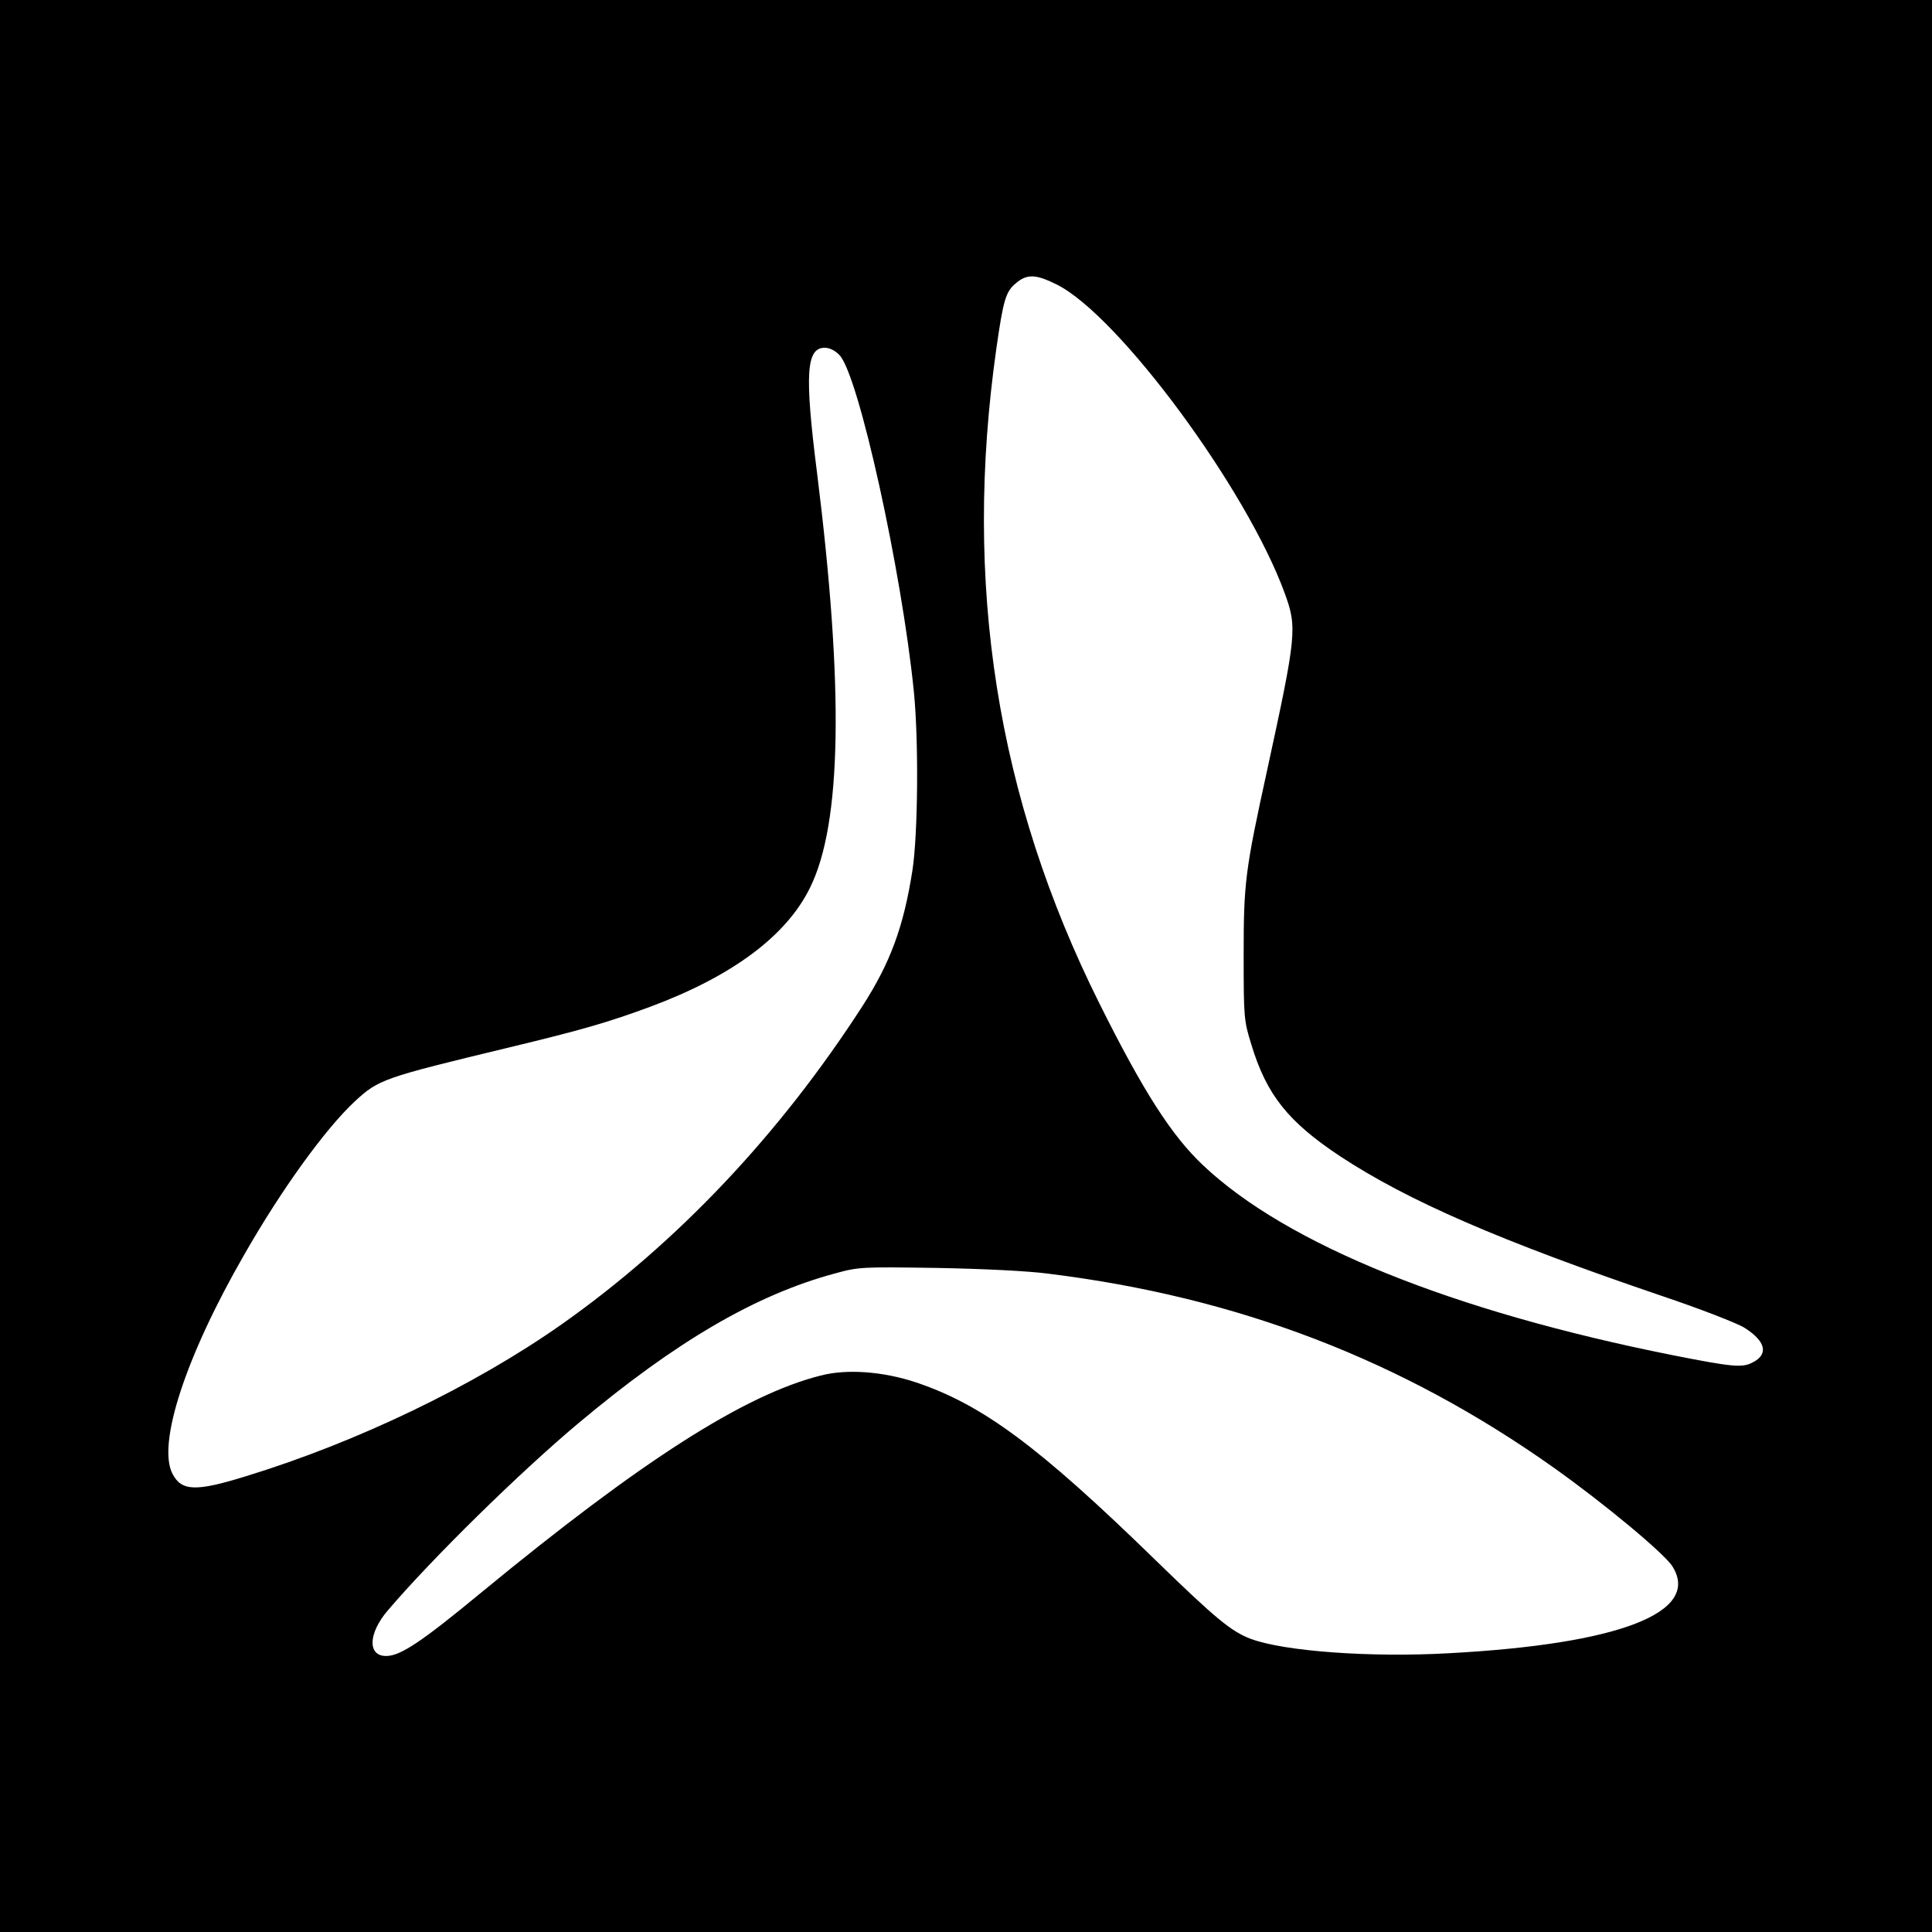 <?xml version="1.0" standalone="no"?>
<!DOCTYPE svg PUBLIC "-//W3C//DTD SVG 20010904//EN"
 "http://www.w3.org/TR/2001/REC-SVG-20010904/DTD/svg10.dtd">
<svg version="1.0" xmlns="http://www.w3.org/2000/svg"
 width="700pt" height="700pt" viewBox="0 0 700 700"
 preserveAspectRatio="xMidYMid meet">
<g transform="translate(0,700) scale(0.1,-0.1)"
fill="#000000" stroke="none">
<path d="M0 3500 l0 -3500 3500 0 3500 0 0 3500 0 3500 -3500 0 -3500 0 0
-3500z m3829 2469 c224 -112 688 -740 826 -1119 45 -124 43 -149 -64 -641 -80
-365 -85 -409 -85 -669 0 -228 1 -238 28 -325 55 -182 134 -280 321 -404 246
-162 580 -307 1165 -506 140 -47 276 -100 301 -116 77 -49 88 -96 28 -126 -37
-19 -72 -16 -289 27 -797 159 -1397 401 -1700 687 -115 108 -218 269 -377 588
-372 746 -494 1521 -373 2372 25 176 34 207 71 237 40 34 72 33 148 -5z m-787
-256 c69 -73 225 -781 269 -1218 18 -179 15 -517 -5 -648 -32 -205 -80 -335
-181 -492 -300 -465 -670 -857 -1091 -1154 -316 -222 -739 -426 -1144 -550
-181 -56 -232 -54 -265 9 -56 108 47 425 261 796 133 233 292 453 399 553 87
80 99 85 560 196 266 64 358 91 510 147 296 110 494 256 580 432 115 232 123
722 25 1505 -45 355 -39 451 28 451 18 0 38 -10 54 -27z m758 -3328 c687 -85
1280 -313 1830 -703 183 -130 402 -312 430 -358 103 -166 -192 -281 -811 -314
-284 -16 -596 7 -717 52 -71 27 -126 72 -346 286 -423 412 -626 562 -866 643
-120 40 -252 50 -347 25 -277 -70 -651 -310 -1228 -785 -218 -180 -294 -231
-346 -231 -68 0 -65 82 6 165 161 189 478 500 689 677 355 298 645 467 931
544 87 24 98 24 370 20 164 -3 332 -11 405 -21z"/>
</g>
</svg>
